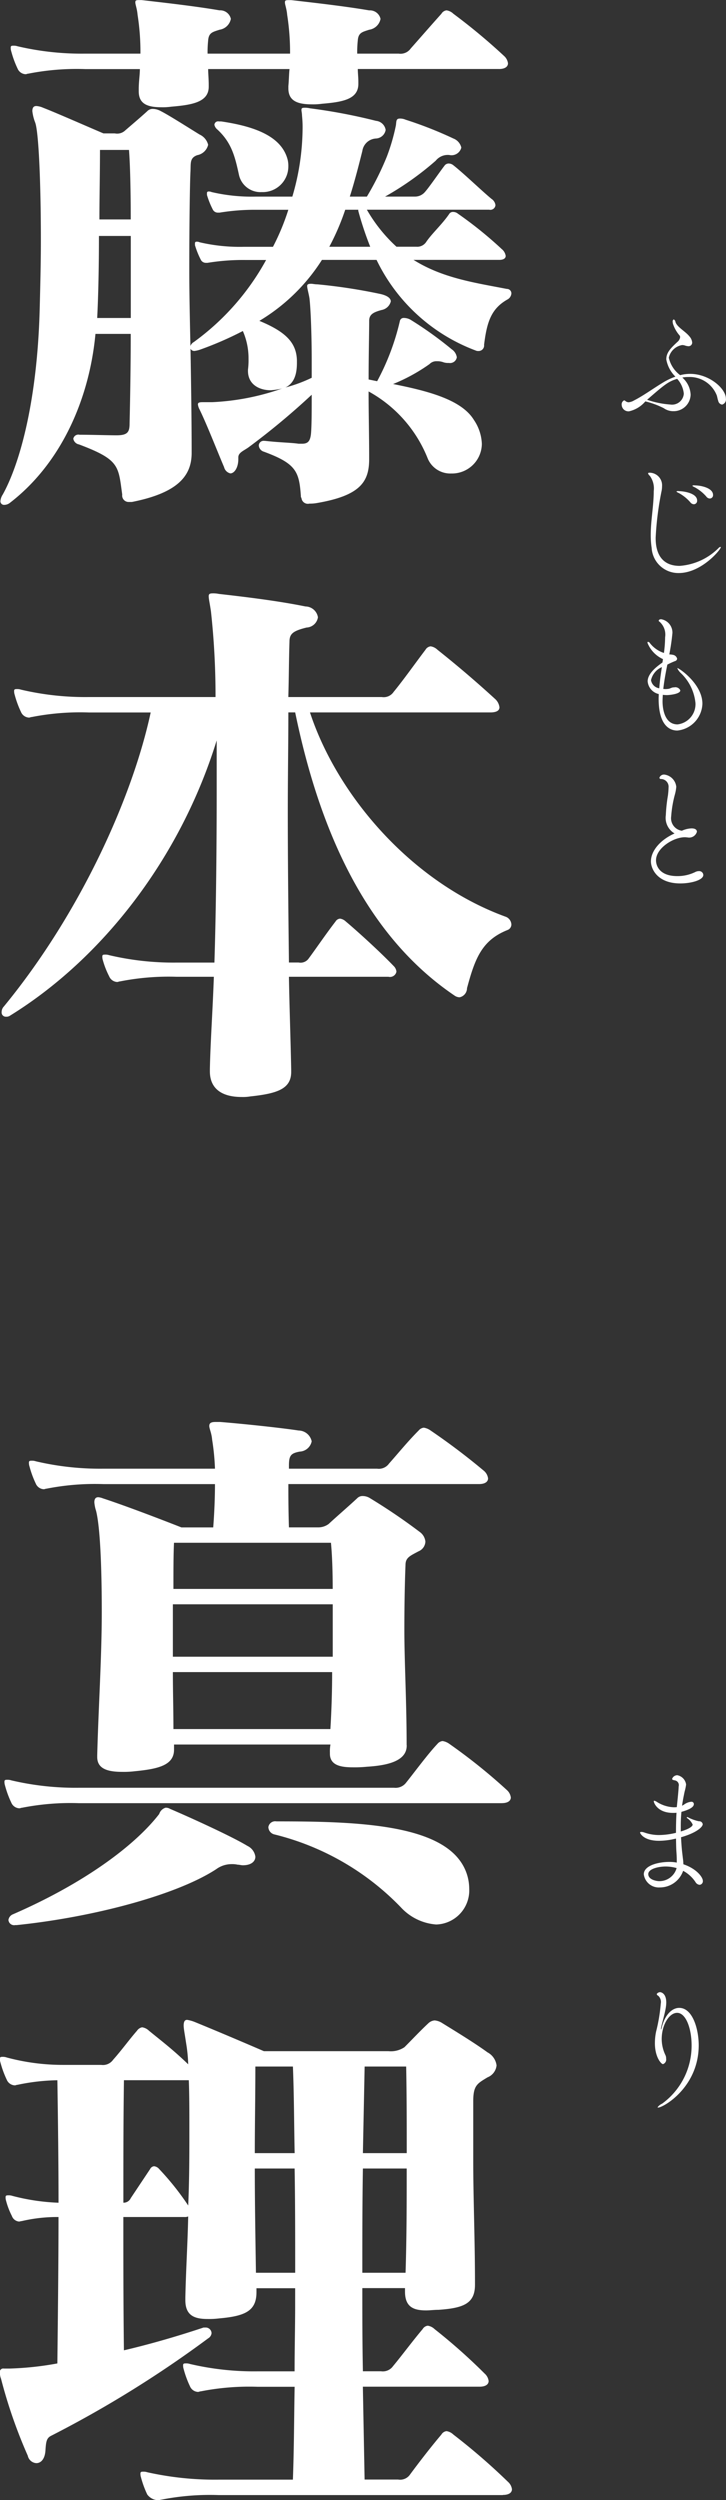 <svg id="グループ_19_のコピー_5" data-name="グループ 19 のコピー 5" xmlns="http://www.w3.org/2000/svg" width="83.374" height="286.718" viewBox="0 0 83.374 286.718">
  <rect x="0" y="0" width="83.374" height="286.718" fill="#333333" stroke="none"/>
  <defs>
    <style>
      .cls-1 {
        fill: #fff;
        fill-rule: evenodd;
      }
    </style>
  </defs>
  <path id="藤本_真理" data-name="藤本 真理" class="cls-1" d="M31.705,59.062H27.85c0.131-2.613.2-5.88,0.2-9.409h3.659v9.409Zm22.8-8.167a27.717,27.717,0,0,0,1.829-4.247h1.5v0.131a37.99,37.99,0,0,0,1.372,4.116h-4.7Zm-26.4-3.136c0-2.548.065-5.292,0.065-7.971h3.332c0.131,1.7.2,4.574,0.2,7.971H28.111ZM59.082,75c0-2.483-.065-4.9-0.065-7.514a15.149,15.149,0,0,1,6.8,7.71,2.807,2.807,0,0,0,2.679,1.7,3.436,3.436,0,0,0,3.528-3.4,5.223,5.223,0,0,0-.915-2.744c-1.437-2.352-5.358-3.332-9.278-4.116a20.5,20.5,0,0,0,4.182-2.287,1.082,1.082,0,0,1,.849-0.327,1.942,1.942,0,0,1,.784.131,1.807,1.807,0,0,0,.588.065,0.785,0.785,0,0,0,.915-0.653,1.353,1.353,0,0,0-.588-0.915,42.228,42.228,0,0,0-4.639-3.332,1.581,1.581,0,0,0-.849-0.261,0.435,0.435,0,0,0-.457.327A27.566,27.566,0,0,1,60,66.314l-0.98-.2c0-2.81.065-5.423,0.065-6.73,0-.719.457-0.98,1.438-1.241a1.332,1.332,0,0,0,1.045-.98c0-.327-0.327-0.653-1.176-0.849a63.315,63.315,0,0,0-7.253-1.111c-0.327,0-.523-0.065-0.719-0.065-0.327,0-.457.065-0.457,0.261,0,0.261.131,0.653,0.261,1.372,0.131,1.045.261,3.986,0.261,7.122v2.025a16.611,16.611,0,0,1-3.006,1.111c0.915-.457,1.307-1.372,1.307-2.809V63.9c-0.065-2.026-1.307-3.267-4.312-4.508A21.694,21.694,0,0,0,53.659,52.4h6.273A20.679,20.679,0,0,0,71.3,62.786a0.711,0.711,0,0,0,.327.065,0.636,0.636,0,0,0,.653-0.719c0.327-2.679.849-4.182,2.744-5.227a0.866,0.866,0,0,0,.392-0.653,0.51,0.51,0,0,0-.523-0.523c-3.724-.719-7.383-1.241-10.716-3.332h9.866c0.392,0,.719-0.131.719-0.457a1.248,1.248,0,0,0-.457-0.784A45.4,45.4,0,0,0,69.275,47.1a0.869,0.869,0,0,0-.523-0.2,0.509,0.509,0,0,0-.457.2c-0.784,1.176-2.026,2.287-2.679,3.267a1.229,1.229,0,0,1-1.111.523H62.218a17.624,17.624,0,0,1-3.4-4.247H72.868a0.586,0.586,0,0,0,.719-0.523,1.013,1.013,0,0,0-.457-0.719c-1.111-.915-3.136-2.875-4.378-3.855a0.869,0.869,0,0,0-.523-0.2,0.593,0.593,0,0,0-.457.2c-0.653.849-1.764,2.483-2.287,3.071a1.5,1.5,0,0,1-1.111.523H60.911a34.4,34.4,0,0,0,5.815-4.116,1.776,1.776,0,0,1,1.568-.653,1.157,1.157,0,0,0,1.372-.849,1.48,1.48,0,0,0-.915-1.045,45.208,45.208,0,0,0-5.488-2.156,1.569,1.569,0,0,0-.653-0.131c-0.457,0-.392.327-0.457,0.784a22.645,22.645,0,0,1-1.045,3.594,33.159,33.159,0,0,1-2.287,4.574H56.86c0.523-1.633.98-3.4,1.438-5.227a1.675,1.675,0,0,1,1.568-1.437,1.186,1.186,0,0,0,1.111-.98,1.238,1.238,0,0,0-1.111-1.045,64.287,64.287,0,0,0-7.579-1.437,2.452,2.452,0,0,0-.653-0.065c-0.261,0-.327.065-0.327,0.261,0,0.131.065,0.392,0.065,0.653a12.6,12.6,0,0,1,.065,1.568,28.019,28.019,0,0,1-1.176,7.71H46.014a20.267,20.267,0,0,1-5.031-.523,0.71,0.71,0,0,0-.327-0.065,0.173,0.173,0,0,0-.2.2v0.2a9.454,9.454,0,0,0,.653,1.633,0.644,0.644,0,0,0,.588.392h0.2a25.2,25.2,0,0,1,4.312-.327H49.8a26.506,26.506,0,0,1-1.764,4.247h-3.4a20.271,20.271,0,0,1-5.031-.523,0.71,0.71,0,0,0-.327-0.065,0.173,0.173,0,0,0-.2.2v0.2a9.454,9.454,0,0,0,.653,1.633,0.644,0.644,0,0,0,.588.392h0.2a25.2,25.2,0,0,1,4.312-.327h2.418a28.523,28.523,0,0,1-8.3,9.409,0.878,0.878,0,0,0-.392.457c-0.065-3.006-.131-6.011-0.131-8.69,0-5.423.065-9.736,0.131-11.238,0.065-.98-0.131-1.633.784-1.96A1.579,1.579,0,0,0,40.591,39.2a1.761,1.761,0,0,0-.98-1.176c-1.176-.719-3.528-2.221-4.443-2.679a1.968,1.968,0,0,0-.915-0.261,0.839,0.839,0,0,0-.653.261c-0.784.719-2.025,1.764-2.548,2.221a1.336,1.336,0,0,1-1.176.327H28.569c-1.7-.719-5.554-2.417-6.926-2.94a2.258,2.258,0,0,0-.784-0.2c-0.261,0-.457.131-0.457,0.588a5.251,5.251,0,0,0,.327,1.307c0.392,1.045.653,6.73,0.653,13.525,0,2.483-.065,5.1-0.131,7.71C20.99,68.536,18.964,75.789,17,79.317a1.587,1.587,0,0,0-.261.719,0.413,0.413,0,0,0,.457.457,1.054,1.054,0,0,0,.588-0.2c5.815-4.443,9.147-11.761,9.866-19.406h4.051c0,3.79-.065,7.383-0.131,10.258,0,0.98-.2,1.372-1.5,1.372-0.849,0-3.006-.065-4.116-0.065H25.825a0.589,0.589,0,0,0-.719.457,0.807,0.807,0,0,0,.653.653c4.7,1.764,4.508,2.483,4.966,5.75a0.741,0.741,0,0,0,.784.849h0.327c5.293-1.045,6.861-3.006,6.861-5.619v-0.2c0-3.724-.065-7.775-0.131-11.761a0.47,0.47,0,0,0,.457.261,3.316,3.316,0,0,0,.588-0.131,39.078,39.078,0,0,0,4.966-2.156,7.8,7.8,0,0,1,.653,3.2,8.335,8.335,0,0,1-.065,1.241v0.131c0,1.568,1.307,2.222,2.614,2.222a8.028,8.028,0,0,0,1.307-.2,27.869,27.869,0,0,1-8.037,1.568h-0.98c-0.392,0-.653,0-0.653.261a1.659,1.659,0,0,0,.131.457c0.849,1.7,2.091,4.9,2.875,6.73a0.967,0.967,0,0,0,.719.719c0.457,0,.915-0.653.915-1.633v-0.2c0-.523.523-0.719,1.111-1.111a83.667,83.667,0,0,0,7.318-6.077c0,1.764,0,3.267-.065,4.247-0.065,1.045-.327,1.372-1.045,1.372H50.98c-0.915-.131-2.091-0.131-3.855-0.327H47.06a0.559,0.559,0,0,0-.653.523,0.808,0.808,0,0,0,.588.719c3.724,1.372,4.051,2.287,4.247,5.1a0.24,0.24,0,0,0,.065.2,0.738,0.738,0,0,0,.915.653,4.34,4.34,0,0,0,.849-0.065c4.966-.849,6.011-2.418,6.011-5.031V75ZM41.833,36.52a0.424,0.424,0,0,0-.523.392,0.953,0.953,0,0,0,.327.523c1.634,1.5,2.026,3.071,2.483,5.162a2.523,2.523,0,0,0,2.614,2.026A2.938,2.938,0,0,0,49.8,41.747a3.183,3.183,0,0,0-.065-0.784c-0.653-2.679-3.659-3.855-7.645-4.443H41.833Zm32.147-6.011c0.784,0,1.045-.327,1.045-0.653a1.366,1.366,0,0,0-.457-0.849,68.816,68.816,0,0,0-5.815-4.835,1.438,1.438,0,0,0-.784-0.392,0.79,0.79,0,0,0-.588.392c-1.176,1.307-2.483,2.81-3.528,3.986a1.436,1.436,0,0,1-1.372.588H57.71a12.618,12.618,0,0,1,.065-1.5c0.065-.915.523-0.98,1.307-1.241a1.56,1.56,0,0,0,1.307-1.241,1.254,1.254,0,0,0-1.307-.98c-2.679-.457-6.076-0.849-8.951-1.176H49.8c-0.327,0-.392.065-0.392,0.261,0,0.261.2,0.719,0.261,1.438A27.907,27.907,0,0,1,50,28.745H40.526a12.618,12.618,0,0,1,.065-1.5c0.065-.915.523-0.98,1.307-1.241A1.56,1.56,0,0,0,43.2,24.759a1.254,1.254,0,0,0-1.307-.98c-2.679-.457-6.077-0.849-8.951-1.176H32.62c-0.327,0-.392.065-0.392,0.261,0,0.261.2,0.719,0.261,1.438a27.376,27.376,0,0,1,.327,4.443H26.478A32.228,32.228,0,0,1,18.7,27.9a1.276,1.276,0,0,0-.457-0.065H18.18c-0.2,0-.261.065-0.261,0.2a1.276,1.276,0,0,0,.065.457,11.266,11.266,0,0,0,.719,1.96,1.052,1.052,0,0,0,.915.653c0.131,0,.2-0.065.327-0.065a28.775,28.775,0,0,1,6.534-.523h6.273c0,0.653-.131,1.438-0.131,2.287v0.261c0,1.438.98,1.829,2.614,1.829a6.724,6.724,0,0,0,1.111-.065c2.418-.2,4.312-0.523,4.312-2.287v-0.2c0-.719-0.065-1.307-0.065-1.829h9.343c-0.065.588-.065,1.241-0.131,1.96V32.73c0,1.437,1.045,1.829,2.679,1.829a7.105,7.105,0,0,0,1.176-.065c2.418-.2,4.182-0.523,4.182-2.287v-0.2c0-.588-0.065-1.045-0.065-1.5h16.2ZM61.3,134.614a0.754,0.754,0,0,0,.915-0.588,1.041,1.041,0,0,0-.327-0.654c-1.7-1.764-4.312-4.116-5.489-5.1a1.219,1.219,0,0,0-.653-0.327,0.667,0.667,0,0,0-.523.327c-1.111,1.437-2.352,3.267-3.136,4.312a1.144,1.144,0,0,1-1.111.392H49.869c-0.065-5.815-.131-11.695-0.131-17.314,0-3.986.065-7.776,0.065-11.369h0.784c3.2,15.55,9.213,26.331,18.295,32.473a1.051,1.051,0,0,0,.588.2,1.071,1.071,0,0,0,.849-1.045c0.915-3.4,1.7-5.489,4.639-6.665a0.68,0.68,0,0,0,.457-0.653,1.008,1.008,0,0,0-.588-0.85c-10.846-3.92-19.406-13.917-22.542-23.456H73c0.784,0,1.046-.262,1.046-0.588a1.535,1.535,0,0,0-.457-0.915c-2.287-2.091-4.443-3.92-6.665-5.685a1.438,1.438,0,0,0-.784-0.392,0.79,0.79,0,0,0-.588.392c-1.241,1.634-2.483,3.4-3.659,4.835a1.382,1.382,0,0,1-1.372.588H49.8c0.065-2.221.065-4.377,0.131-6.337,0-.915.392-1.241,1.96-1.633A1.383,1.383,0,0,0,53.2,93.385a1.475,1.475,0,0,0-1.437-1.241c-3.2-.653-7.057-1.111-9.931-1.437a3.208,3.208,0,0,0-.719-0.065c-0.327,0-.457.065-0.457,0.327,0,0.327.131,0.849,0.261,1.764a88.8,88.8,0,0,1,.523,9.8H26.87a32.23,32.23,0,0,1-7.775-.849,1.282,1.282,0,0,0-.457-0.065H18.572c-0.2,0-.261.065-0.261,0.2a1.274,1.274,0,0,0,.065.457,11.228,11.228,0,0,0,.719,1.96,1.053,1.053,0,0,0,.915.654c0.131,0,.2-0.066.327-0.066a28.788,28.788,0,0,1,6.534-.522h7.122c-2.091,9.735-8.1,23.064-16.857,33.714a0.937,0.937,0,0,0-.261.654,0.481,0.481,0,0,0,.523.522,0.707,0.707,0,0,0,.457-0.13c10.585-6.534,19.536-18.034,23.718-31.559v5.619c0,6.4-.065,13.656-0.261,19.863H37a32.229,32.229,0,0,1-7.775-.849,1.282,1.282,0,0,0-.457-0.065H28.7c-0.2,0-.261.065-0.261,0.2a1.274,1.274,0,0,0,.065.457,9.674,9.674,0,0,0,.719,1.829,1.053,1.053,0,0,0,.915.654c0.131,0,.2-0.066.327-0.066A28.788,28.788,0,0,1,37,134.614h4.247c-0.131,3.855-.392,7.448-0.457,10.585v0.261c0,1.829,1.176,2.94,3.659,2.94a4.971,4.971,0,0,0,.98-0.065c3.071-.327,4.7-0.85,4.7-2.81v-0.261c-0.065-3.463-.2-7.057-0.261-10.65H61.3Zm-6.469,79.741c0,2.091-.065,4.312-0.2,6.534H36.605c0-2.222-.065-4.378-0.065-6.534H54.835Zm0.065-1.764H36.54V206.58H54.9v6.011Zm-0.2-13.068c0.131,1.372.2,3.2,0.2,5.293H36.605c0-2.157,0-3.986.065-5.293H54.7Zm8.69,23.195c0-4.965-.261-9.539-0.261-13.2,0-3.267.065-5.815,0.131-7.449,0-.849.523-1.045,1.5-1.568a1.26,1.26,0,0,0,.784-1.111,1.549,1.549,0,0,0-.653-1.11,67.2,67.2,0,0,0-5.684-3.855,1.584,1.584,0,0,0-.849-0.262,0.839,0.839,0,0,0-.653.262c-0.98.914-2.352,2.091-3.267,2.94a1.994,1.994,0,0,1-1.242.392H49.869c-0.065-2.091-.065-3.79-0.065-4.966H71.692c0.784,0,1.045-.326,1.045-0.653a1.37,1.37,0,0,0-.457-0.85,76.112,76.112,0,0,0-6.142-4.639,1.809,1.809,0,0,0-.784-0.326,0.9,0.9,0,0,0-.588.326c-1.242,1.242-2.352,2.614-3.4,3.79a1.436,1.436,0,0,1-1.372.588H49.869V190.7c0-1.176.2-1.437,1.241-1.633a1.469,1.469,0,0,0,1.372-1.176,1.559,1.559,0,0,0-1.5-1.242c-2.156-.326-6.534-0.784-9.017-0.98H41.441c-0.523,0-.719.131-0.719,0.458s0.261,0.784.327,1.568a27.016,27.016,0,0,1,.327,3.332H28.569a32.23,32.23,0,0,1-7.775-.849,1.264,1.264,0,0,0-.457-0.066H20.271c-0.2,0-.261.066-0.261,0.2a1.277,1.277,0,0,0,.065.458,11.258,11.258,0,0,0,.719,1.96,1.052,1.052,0,0,0,.915.653c0.131,0,.2-0.065.327-0.065a28.779,28.779,0,0,1,6.534-.523H41.375c0,1.5-.065,3.2-0.2,4.966H37.52s-5.619-2.221-9.017-3.332a2,2,0,0,0-.523-0.131c-0.261,0-.457.131-0.457,0.588a4.148,4.148,0,0,0,.2.98c0.457,1.83.653,6.273,0.653,11.63,0,5.162-.392,11.173-0.523,16.4v0.2c0,1.373,1.241,1.7,2.875,1.7a10.169,10.169,0,0,0,1.372-.065c2.679-.261,4.574-0.653,4.574-2.483v-0.588H54.639a4.319,4.319,0,0,0-.065.915v0.13c0,1.307,1.176,1.569,2.614,1.569a14.071,14.071,0,0,0,1.633-.066c2.026-.13,4.574-0.522,4.574-2.417v-0.066Zm-14.963,8.756a0.788,0.788,0,0,0-.915.653,0.892,0.892,0,0,0,.719.85,30.209,30.209,0,0,1,14.505,8.363,6.123,6.123,0,0,0,4.051,1.96,3.912,3.912,0,0,0,3.79-4.116,5.468,5.468,0,0,0-1.111-3.267c-3.136-4.182-12.414-4.443-20.974-4.443H48.432ZM18.637,243.365c8.821-.914,18.36-3.463,22.869-6.4a3,3,0,0,1,1.764-.588,2.945,2.945,0,0,1,.719.065c0.2,0,.392.066,0.588,0.066,0.98,0,1.438-.458,1.438-0.98a1.617,1.617,0,0,0-.915-1.242c-1.829-1.11-6.73-3.332-8.886-4.247a0.882,0.882,0,0,0-.523-0.13,1.1,1.1,0,0,0-.719.718c-2.875,3.725-8.821,8.037-16.792,11.5a0.831,0.831,0,0,0-.523.653,0.654,0.654,0,0,0,.784.588h0.2Zm55.669-13.982c0.784,0,1.045-.327,1.045-0.653a1.367,1.367,0,0,0-.457-0.85,64.98,64.98,0,0,0-6.6-5.292,1.813,1.813,0,0,0-.784-0.327,0.9,0.9,0,0,0-.588.327c-1.111,1.176-2.548,3.136-3.594,4.443a1.517,1.517,0,0,1-1.372.588h-36.2a32.228,32.228,0,0,1-7.775-.85,1.282,1.282,0,0,0-.457-0.065H17.461c-0.2,0-.261.065-0.261,0.2a1.274,1.274,0,0,0,.065.457,11.279,11.279,0,0,0,.719,1.961,1.052,1.052,0,0,0,.915.653c0.131,0,.2-0.065.327-0.065a28.777,28.777,0,0,1,6.534-.523H74.306ZM46.08,283.241c-0.065-4.377-.131-8.232-0.131-11.957h4.574c0.065,3.855.065,7.841,0.065,11.957H46.08Zm12.218,0c0-4.051,0-8.036.065-11.957h5.031c0,3.855,0,7.776-.131,11.957H58.3ZM38.37,261.157c0.065,1.633.065,3.528,0.065,5.75,0,2.613,0,5.554-.131,8.624a31.175,31.175,0,0,0-3.332-4.181,0.9,0.9,0,0,0-.588-0.327,0.567,0.567,0,0,0-.457.327l-2.222,3.332a0.9,0.9,0,0,1-.849.523c0-4.966,0-9.54.065-14.048H38.37Zm7.579,8.363c0-3.267.065-6.468,0.065-9.931h4.312c0.131,3.2.131,6.534,0.2,9.931H45.949Zm12.414,0,0.2-9.931h4.77c0.065,3.463.065,6.664,0.065,9.931H58.363Zm16.073,39.2c0.784,0,1.045-.326,1.045-0.653a1.365,1.365,0,0,0-.457-0.849,72.1,72.1,0,0,0-6.273-5.423,1.433,1.433,0,0,0-.784-0.392,0.788,0.788,0,0,0-.588.392c-1.111,1.306-2.483,3.07-3.594,4.573a1.382,1.382,0,0,1-1.372.588H58.559l-0.2-10.65H71.758c0.784,0,1.045-.327,1.045-0.653a1.367,1.367,0,0,0-.457-0.85,65.867,65.867,0,0,0-5.75-5.1,1.441,1.441,0,0,0-.784-0.392,0.791,0.791,0,0,0-.588.392c-1.111,1.307-2.417,3.071-3.4,4.247a1.436,1.436,0,0,1-1.372.588H58.363c-0.065-3.267-.065-6.4-0.065-9.539h4.9V285.4c0,1.764.98,2.156,2.418,2.156,0.457,0,.915-0.066,1.437-0.066,2.875-.2,4.182-0.718,4.182-2.874v-0.131c0-5.1-.2-9.67-0.2-14.179v-6.729c0-1.83.457-2.026,1.633-2.745a1.648,1.648,0,0,0,1.045-1.372,1.982,1.982,0,0,0-1.045-1.5c-1.437-1.045-3.463-2.286-5.162-3.332A1.947,1.947,0,0,0,66.6,254.3a1.192,1.192,0,0,0-.719.327c-0.98.915-1.829,1.83-2.744,2.744a2.794,2.794,0,0,1-1.829.458H46.994s-4.378-1.895-7.906-3.333a4.116,4.116,0,0,0-.915-0.261c-0.261,0-.392.2-0.392,0.653,0,0.393.131,0.981,0.261,1.9a18.091,18.091,0,0,1,.261,2.549c-1.764-1.7-3.071-2.679-4.508-3.855a1.437,1.437,0,0,0-.784-0.393,0.914,0.914,0,0,0-.588.393c-0.915,1.045-1.7,2.156-2.744,3.332a1.436,1.436,0,0,1-1.372.588H23.93a24.8,24.8,0,0,1-6.469-.85A1.282,1.282,0,0,0,17,258.478H16.939c-0.2,0-.261.065-0.261,0.2a1.274,1.274,0,0,0,.065.457,11.279,11.279,0,0,0,.719,1.961,1.052,1.052,0,0,0,.915.653c0.131,0,.2-0.065.327-0.065a23.752,23.752,0,0,1,4.574-.523c0.065,4.508.131,9.082,0.131,14.048a24.216,24.216,0,0,1-5.292-.784,1.264,1.264,0,0,0-.457-0.066H17.592c-0.2,0-.261.066-0.261,0.2a1.279,1.279,0,0,0,.065.458,8.418,8.418,0,0,0,.653,1.7,0.967,0.967,0,0,0,.849.653,2.84,2.84,0,0,1,.327-0.065,17.819,17.819,0,0,1,4.182-.458c0,5.227-.065,10.781-0.131,16.792a35.774,35.774,0,0,1-5.488.588H17.135a0.387,0.387,0,0,0-.457.458,1.826,1.826,0,0,0,.131.718,57.028,57.028,0,0,0,3.071,8.821,1.072,1.072,0,0,0,.98.85c0.523,0,.98-0.458,1.046-1.438,0.065-1.045.131-1.437,0.653-1.7a127.809,127.809,0,0,0,18.033-11.173,0.79,0.79,0,0,0,.392-0.588,0.671,0.671,0,0,0-.719-0.653h-0.2c-2.94.98-6.076,1.895-9.147,2.613-0.065-5.423-.065-10.454-0.065-15.289h6.991a0.973,0.973,0,0,0,.457-0.065c-0.065,3.071-.261,6.207-0.327,9.278v0.327c0,1.764,1.046,2.156,2.548,2.156a9.248,9.248,0,0,0,1.307-.065c3.006-.262,4.312-0.85,4.312-3.006v-0.457h4.443V286.9c0,2.483-.065,5.031-0.065,7.645H46.276A32.228,32.228,0,0,1,38.5,293.7a1.264,1.264,0,0,0-.457-0.066H37.978c-0.2,0-.261.066-0.261,0.2a1.279,1.279,0,0,0,.065.458,11.288,11.288,0,0,0,.719,1.96,1.052,1.052,0,0,0,.915.653c0.131,0,.2-0.065.327-0.065a28.778,28.778,0,0,1,6.534-.523h4.247c-0.065,3.463-.065,7.057-0.2,10.65H41.767a35.627,35.627,0,0,1-8.167-.849,1.282,1.282,0,0,0-.457-0.065H33.077c-0.2,0-.261.065-0.261,0.2a1.276,1.276,0,0,0,.065.457,11.266,11.266,0,0,0,.719,1.96,1.609,1.609,0,0,0,1.307.654c0.131,0,.2-0.066.327-0.066a28.779,28.779,0,0,1,6.534-.523H74.437Z" transform="translate(-16.688 -22.594)"/>
  <path id="ふじもと" class="cls-1" d="M95.052,65.891a3.476,3.476,0,0,1,.69-0.06A3.34,3.34,0,0,1,99,67.931c0.06,0.165.09,0.435,0.165,0.615a0.535,0.535,0,0,0,.45.45,0.616,0.616,0,0,0,.435-0.69c0-1.14-1.905-2.836-4.111-2.836a4.33,4.33,0,0,0-1.14.15,3.432,3.432,0,0,1-1.305-2,1.891,1.891,0,0,1,1.53-1.455,1.041,1.041,0,0,1,.3.045,1.487,1.487,0,0,0,.435.09,0.417,0.417,0,0,0,.42-0.42,1.214,1.214,0,0,0-.315-0.705c-0.465-.585-1.425-1.065-1.605-1.651a0.382,0.382,0,0,0-.2-0.3,0.268,0.268,0,0,0-.12.285,1.178,1.178,0,0,0,.03.21,3.82,3.82,0,0,0,.765,1.35,0.3,0.3,0,0,1,.06.2,0.861,0.861,0,0,1-.315.54c-0.81.75-1.275,1.245-1.275,2a3.673,3.673,0,0,0,1.05,1.981,7.273,7.273,0,0,0-1.4.66c-1.17.705-2.266,1.515-3.331,2.056a1.561,1.561,0,0,1-.645.225,0.645,0.645,0,0,1-.405-0.18,0.224,0.224,0,0,0-.105-0.045,0.5,0.5,0,0,0-.285.525,0.775,0.775,0,0,0,.84.735,3.424,3.424,0,0,0,1.876-1.14,9.706,9.706,0,0,1,2.116.78,1.89,1.89,0,0,0,1.1.345A1.95,1.95,0,0,0,96,67.856a2.75,2.75,0,0,0-.8-1.815Zm-0.6.15a2.933,2.933,0,0,1,.765,1.7,1.355,1.355,0,0,1-1.56,1.245A10.376,10.376,0,0,1,91,68.441C93,66.7,93.446,66.341,94.452,66.041ZM98.2,79.765a0.379,0.379,0,0,0,.375-0.405c0-.8-1.365-1.1-2.116-1.1a0.318,0.318,0,0,0-.27.045,0.761,0.761,0,0,0,.27.165A4.764,4.764,0,0,1,97.8,79.54,0.516,0.516,0,0,0,98.2,79.765Zm-1.83.66A0.393,0.393,0,0,0,96.747,80c0-.87-1.605-1.08-2.1-1.08a0.342,0.342,0,0,0-.285.045,0.761,0.761,0,0,0,.27.165A4.766,4.766,0,0,1,95.967,80.2,0.537,0.537,0,0,0,96.372,80.425Zm3.091,4.936a0.04,0.04,0,0,0-.045-0.045,0.357,0.357,0,0,0-.2.12,7.032,7.032,0,0,1-4.471,2.055c-2.731,0-2.761-2.521-2.761-3.241a35.454,35.454,0,0,1,.69-5.4,3.032,3.032,0,0,0,.045-0.5,1.446,1.446,0,0,0-1.455-1.546c-0.09,0-.15.03-0.15,0.09a0.588,0.588,0,0,0,.2.27,2.446,2.446,0,0,1,.45,1.755c0,1.665-.345,3.361-0.345,5.026a9.9,9.9,0,0,0,.105,1.486,3.064,3.064,0,0,0,3.106,2.881C97.242,88.317,99.463,85.616,99.463,85.361Zm-5.446,16.064c-0.2.015-.36,0.135-0.54,0.165a2.918,2.918,0,0,1-.36.031c-0.09,0-.18-0.016-0.255-0.016,0.105-.945.285-1.905,0.465-2.79a8.183,8.183,0,0,1,.885-0.405,0.312,0.312,0,0,0,.24-0.27,0.594,0.594,0,0,0-.42-0.435,2.333,2.333,0,0,0-.48-0.06,24.413,24.413,0,0,0,.36-2.461,1.558,1.558,0,0,0-1.29-1.576c-0.27,0-.285.15-0.285,0.18a0.1,0.1,0,0,0,.075.09,1.962,1.962,0,0,1,.66,1.8,14.564,14.564,0,0,1-.135,1.8,3.359,3.359,0,0,1-1.62-1.14,0.278,0.278,0,0,0-.2-0.135c-0.045,0-.075.03-0.075,0.105a3.464,3.464,0,0,0,1.785,1.876l-0.06.39c-1.14.78-1.7,1.5-1.7,2.16a1.638,1.638,0,0,0,1.275,1.456c0,0.18-.015.36-0.015,0.525,0,3.046,1.245,3.661,2.146,3.661a3.2,3.2,0,0,0,2.881-3.076c0-2.281-2.686-4.081-2.851-4.081-0.015,0-.03,0-0.03.015a1.747,1.747,0,0,0,.36.51,5.486,5.486,0,0,1,1.725,3.481,2.34,2.34,0,0,1-2.056,2.446c-1.7,0-1.725-2.326-1.725-2.626,0-.24.015-0.51,0.03-0.765,0.15,0.015.315,0.03,0.48,0.03,0.21,0,1.53-.105,1.53-0.54a0.615,0.615,0,0,0-.705-0.346H94.017Zm-1.62.105a1.13,1.13,0,0,1-.945-0.93A2.141,2.141,0,0,1,92.7,99.1C92.576,99.88,92.456,100.705,92.4,101.53Zm3.046,17.086c0.06,0,.135.015,0.2,0.015a0.924,0.924,0,0,0,1.08-.646c0-.165-0.105-0.39-0.615-0.39a2.92,2.92,0,0,0-1.11.27,1.442,1.442,0,0,1-1.23-1.635,12.906,12.906,0,0,1,.435-2.551,4.663,4.663,0,0,0,.15-0.855,1.579,1.579,0,0,0-1.365-1.4,0.555,0.555,0,0,0-.57.361,0.16,0.16,0,0,0,.135.15,0.881,0.881,0,0,1,.915.975,8.435,8.435,0,0,1-.075.93,17.884,17.884,0,0,0-.24,2.251,2.066,2.066,0,0,0,1.005,2.085c-1.62.721-2.716,1.981-2.716,3.211,0,0.811.705,2.521,3.376,2.521,1.23,0,2.641-.375,2.641-0.975a0.471,0.471,0,0,0-.525-0.435,0.9,0.9,0,0,0-.405.105,4.586,4.586,0,0,1-2.071.465c-1.921,0-2.431-1.081-2.431-1.816,0-1.395,2.011-2.64,3.286-2.64h0.135Z" transform="translate(-16.688 -22.594)"/>
  <path id="まり" class="cls-1" d="M94.407,236.2a4.321,4.321,0,0,0-.885-0.075c-1.11,0-2.9.36-2.9,1.425a1.737,1.737,0,0,0,1.846,1.5,2.82,2.82,0,0,0,2.671-1.906,3.908,3.908,0,0,1,1.41,1.276,0.614,0.614,0,0,0,.48.33,0.412,0.412,0,0,0,.375-0.45c0-.42-0.72-1.4-2.236-1.906a5.588,5.588,0,0,0-.06-0.7l-0.09-.765c-0.06-.555-0.09-1.1-0.12-1.636,1.665-.465,2.491-1.14,2.491-1.5a0.4,0.4,0,0,0-.435-0.33,4.814,4.814,0,0,1-1.245-.45,0.382,0.382,0,0,0-.105-0.03c-0.045,0-.045.015-0.045,0.045a0.072,0.072,0,0,0,.015.06,1.761,1.761,0,0,1,.66.75c0,0.24-.51.54-1.365,0.795v-0.51a16.91,16.91,0,0,1,.075-1.741c1.08-.3,1.425-0.6,1.425-0.885a0.265,0.265,0,0,0-.315-0.27,1.626,1.626,0,0,0-.84.345c-0.06.03-.12,0.075-0.2,0.105,0.06-.42.135-0.84,0.225-1.275,0-.015.075-0.36,0.075-0.36a5.393,5.393,0,0,0,.165-0.795,1.255,1.255,0,0,0-1.005-1.066,0.631,0.631,0,0,0-.6.42,0.163,0.163,0,0,0,.165.135l0.105,0.03a0.552,0.552,0,0,1,.48.706c0,0.435-.2,2.205-0.21,2.37H94.377a2.432,2.432,0,0,1-.33.015,3.865,3.865,0,0,1-1.92-.615,0.848,0.848,0,0,0-.3-0.135,0.055,0.055,0,0,0-.06.06c0,0.15.405,1.335,2.206,1.335a3.657,3.657,0,0,0,.405-0.015c-0.045.736-.06,1.516-0.06,2.3a8.54,8.54,0,0,1-1.951.255,5.05,5.05,0,0,1-1.665-.285,1.189,1.189,0,0,0-.36-0.075c-0.09,0-.15.03-0.15,0.09,0,0.03.36,0.93,2.176,0.93a8.108,8.108,0,0,0,1.546-.165l0.405-.09c0.015,0.51.015,0.991,0.045,1.471,0.03,0.405.045,0.735,0.045,1.065V236.2Zm-0.015.63a2.054,2.054,0,0,1-2.026,1.5c-0.21,0-1.23-.135-1.23-0.811,0-.585,1.125-0.87,2.011-0.87A4.619,4.619,0,0,1,94.392,236.831Zm-1.665,27.016a1.306,1.306,0,0,0-.525.42,0.059,0.059,0,0,0,.06.03c0.6,0,4.666-2.325,4.666-7.142,0-1.875-.705-4.291-2.236-4.291-0.81,0-1.62.75-2,2.206a0.61,0.61,0,0,1-.09.27c-0.015,0-.015-0.015-0.015-0.045s0.015-.1.03-0.21c0.075-.391.45-1.651,0.54-2.311a3.542,3.542,0,0,0,.045-0.525c0-1.006-.54-1.186-0.72-1.186a0.469,0.469,0,0,0-.375.211,0.261,0.261,0,0,0,.165.195,0.957,0.957,0,0,1,.3.9,19.5,19.5,0,0,1-.54,3.226,6.571,6.571,0,0,0-.135,1.32c0,1.591.72,2.4,0.93,2.4a0.558,0.558,0,0,0,.36-0.63,0.868,0.868,0,0,0-.075-0.391,4.331,4.331,0,0,1-.435-1.83c0-1.7.885-3.031,1.77-3.031,1.02,0,1.665,1.816,1.665,3.721A8.206,8.206,0,0,1,92.726,263.847Z" transform="translate(-16.688 -22.594)"/>
</svg>
